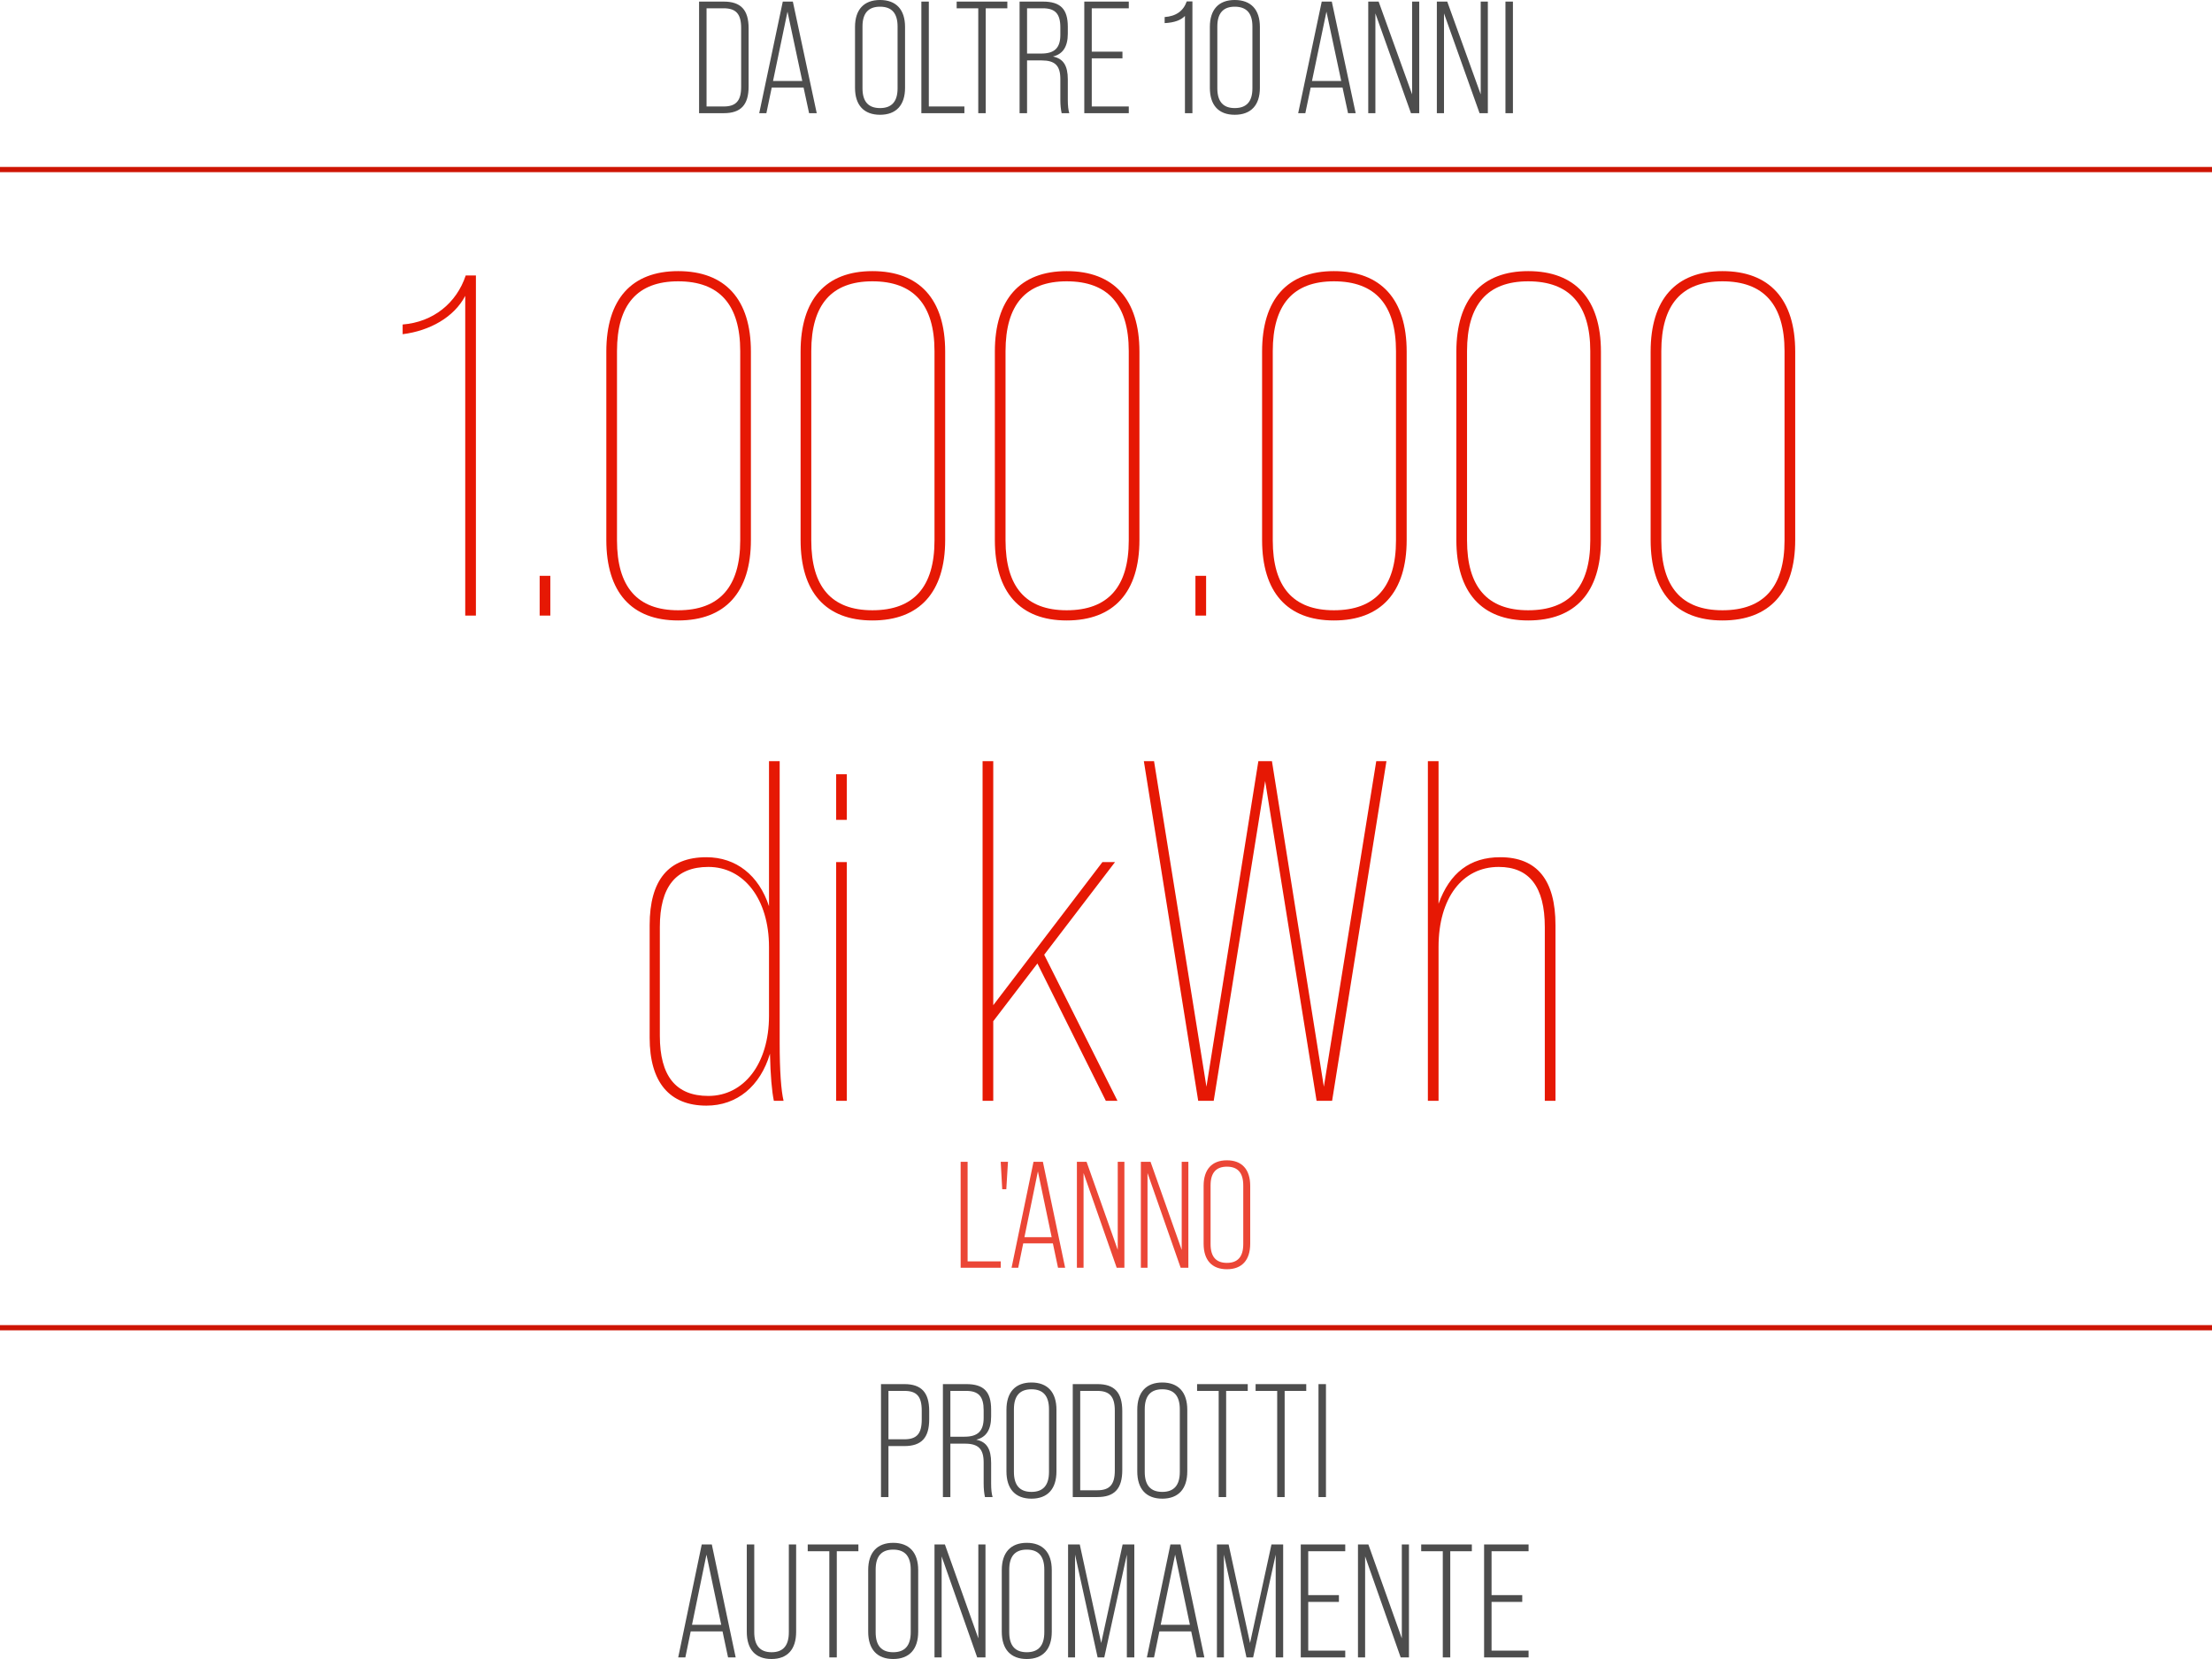 <?xml version="1.0" encoding="UTF-8"?> <svg xmlns="http://www.w3.org/2000/svg" xmlns:xlink="http://www.w3.org/1999/xlink" width="424px" height="318px" viewBox="0 0 424 318"><!-- Generator: Sketch 55.2 (78181) - https://sketchapp.com --><title>sost-2</title><desc>Created with Sketch.</desc><g id="Page-1" stroke="none" stroke-width="1" fill="none" fill-rule="evenodd"><g id="sost-2"><rect id="Rectangle" fill="#CE1504" x="0" y="32" width="424" height="1"></rect><g id="Group-4" transform="translate(74, 43)" fill="#E61804" fill-rule="nonzero"><g id="Group-6"><path d="M17.223,75 L15.177,75 L15.177,13.713 C13.038,17.805 8.388,20.409 3.18,21.06 L3.18,19.2 C9.039,18.735 13.503,15.108 15.27,9.807 L17.223,9.807 L17.223,75 Z M31.489,75 L29.443,75 L29.443,67.374 L31.489,67.374 L31.489,75 Z M55.986,75.93 C47.057,75.93 42.221,70.536 42.221,60.492 L42.221,24.408 C42.221,14.364 47.057,8.97 55.986,8.97 C65.007,8.97 69.936,14.364 69.936,24.408 L69.936,60.492 C69.936,70.536 65.007,75.93 55.986,75.93 Z M55.986,73.977 C63.891,73.977 67.889,69.513 67.889,60.585 L67.889,24.315 C67.889,15.387 63.891,10.923 55.986,10.923 C48.173,10.923 44.267,15.387 44.267,24.315 L44.267,60.585 C44.267,69.513 48.173,73.977 55.986,73.977 Z M93.223,75.93 C84.295,75.93 79.459,70.536 79.459,60.492 L79.459,24.408 C79.459,14.364 84.295,8.97 93.223,8.97 C102.244,8.97 107.173,14.364 107.173,24.408 L107.173,60.492 C107.173,70.536 102.244,75.93 93.223,75.93 Z M93.223,73.977 C101.128,73.977 105.127,69.513 105.127,60.585 L105.127,24.315 C105.127,15.387 101.128,10.923 93.223,10.923 C85.411,10.923 81.505,15.387 81.505,24.315 L81.505,60.585 C81.505,69.513 85.411,73.977 93.223,73.977 Z M130.46,75.93 C121.532,75.93 116.696,70.536 116.696,60.492 L116.696,24.408 C116.696,14.364 121.532,8.97 130.46,8.97 C139.481,8.97 144.41,14.364 144.41,24.408 L144.41,60.492 C144.41,70.536 139.481,75.93 130.46,75.93 Z M130.46,73.977 C138.365,73.977 142.364,69.513 142.364,60.585 L142.364,24.315 C142.364,15.387 138.365,10.923 130.46,10.923 C122.648,10.923 118.742,15.387 118.742,24.315 L118.742,60.585 C118.742,69.513 122.648,73.977 130.46,73.977 Z M157.188,75 L155.142,75 L155.142,67.374 L157.188,67.374 L157.188,75 Z M181.684,75.93 C172.756,75.93 167.92,70.536 167.92,60.492 L167.92,24.408 C167.92,14.364 172.756,8.97 181.684,8.97 C190.705,8.97 195.634,14.364 195.634,24.408 L195.634,60.492 C195.634,70.536 190.705,75.93 181.684,75.93 Z M181.684,73.977 C189.589,73.977 193.588,69.513 193.588,60.585 L193.588,24.315 C193.588,15.387 189.589,10.923 181.684,10.923 C173.872,10.923 169.966,15.387 169.966,24.315 L169.966,60.585 C169.966,69.513 173.872,73.977 181.684,73.977 Z M218.922,75.93 C209.994,75.93 205.157,70.536 205.157,60.492 L205.157,24.408 C205.157,14.364 209.994,8.97 218.922,8.97 C227.942,8.97 232.871,14.364 232.871,24.408 L232.871,60.492 C232.871,70.536 227.942,75.93 218.922,75.93 Z M218.922,73.977 C226.827,73.977 230.826,69.513 230.826,60.585 L230.826,24.315 C230.826,15.387 226.827,10.923 218.922,10.923 C211.109,10.923 207.203,15.387 207.203,24.315 L207.203,60.585 C207.203,69.513 211.109,73.977 218.922,73.977 Z M256.159,75.93 C247.231,75.93 242.395,70.536 242.395,60.492 L242.395,24.408 C242.395,14.364 247.231,8.97 256.159,8.97 C265.18,8.97 270.109,14.364 270.109,24.408 L270.109,60.492 C270.109,70.536 265.18,75.93 256.159,75.93 Z M256.159,73.977 C264.064,73.977 268.063,69.513 268.063,60.585 L268.063,24.315 C268.063,15.387 264.064,10.923 256.159,10.923 C248.347,10.923 244.441,15.387 244.441,24.315 L244.441,60.585 C244.441,69.513 248.347,73.977 256.159,73.977 Z M76.194,168 L74.334,168 C73.962,166.233 73.683,163.164 73.59,158.979 C71.73,165.21 67.266,168.93 61.407,168.93 C54.339,168.93 50.526,164.466 50.526,155.91 L50.526,134.334 C50.526,125.685 54.153,121.314 61.407,121.314 C67.08,121.314 71.451,124.755 73.404,130.707 L73.404,102.9 L75.45,102.9 L75.45,156.933 C75.45,162.327 75.729,166.047 76.194,168 Z M61.779,167.07 C68.568,167.07 73.404,160.932 73.404,151.725 L73.404,138.519 C73.404,129.312 68.568,123.174 61.779,123.174 C55.548,123.174 52.479,126.987 52.479,134.706 L52.479,155.538 C52.479,163.257 55.548,167.07 61.779,167.07 Z M88.322,114.153 L86.276,114.153 L86.276,105.411 L88.322,105.411 L88.322,114.153 Z M88.322,168 L86.276,168 L86.276,122.244 L88.322,122.244 L88.322,168 Z M140.197,168 L137.965,168 L124.852,141.681 L116.389,152.748 L116.389,168 L114.343,168 L114.343,102.9 L116.389,102.9 L116.389,149.679 L137.314,122.244 L139.732,122.244 L126.154,140.007 L140.197,168 Z M158.648,168 L155.672,168 L145.256,102.9 L147.209,102.9 L157.253,165.303 L167.204,102.9 L169.808,102.9 L179.759,165.303 L189.803,102.9 L191.756,102.9 L181.34,168 L178.364,168 L168.506,106.713 L158.648,168 Z M213.555,121.314 C220.623,121.314 224.157,125.685 224.157,134.334 L224.157,168 L222.111,168 L222.111,134.706 C222.111,126.987 219.135,123.174 213.276,123.174 C206.301,123.174 201.744,129.126 201.744,138.519 L201.744,168 L199.698,168 L199.698,102.9 L201.744,102.9 L201.744,130.242 C203.883,124.29 207.789,121.314 213.555,121.314 Z" id="1.000.000dikWh"></path></g><path d="M117.824,200 L110.139,200 L110.139,179.7 L111.473,179.7 L111.473,198.782 L117.824,198.782 L117.824,200 Z M118.891,184.949 L118.108,184.949 L117.818,179.7 L119.21,179.7 L118.891,184.949 Z M130.166,200 L128.803,200 L127.817,195.331 L122.133,195.331 L121.176,200 L119.9,200 L124.105,179.7 L125.903,179.7 L130.166,200 Z M124.946,181.527 L122.365,194.142 L127.585,194.142 L124.946,181.527 Z M133.697,200 L132.421,200 L132.421,179.7 L134.277,179.7 L140.251,196.578 L140.251,179.7 L141.527,179.7 L141.527,200 L140.048,200 L133.697,181.846 L133.697,200 Z M145.958,200 L144.682,200 L144.682,179.7 L146.538,179.7 L152.512,196.578 L152.512,179.7 L153.788,179.7 L153.788,200 L152.309,200 L145.958,181.846 L145.958,200 Z M156.711,195.389 L156.711,184.311 C156.711,181.15 158.306,179.41 161.177,179.41 C164.048,179.41 165.643,181.15 165.643,184.311 L165.643,195.389 C165.643,198.55 164.048,200.29 161.177,200.29 C158.306,200.29 156.711,198.55 156.711,195.389 Z M164.309,195.476 L164.309,184.224 C164.309,181.817 163.265,180.628 161.177,180.628 C159.089,180.628 158.045,181.817 158.045,184.224 L158.045,195.476 C158.045,197.883 159.089,199.072 161.177,199.072 C163.265,199.072 164.309,197.883 164.309,195.476 Z" id="L'ANNO" opacity="0.8"></path></g><rect id="Rectangle" fill="#CE1504" x="0" y="254" width="424" height="1"></rect><path d="M138.732,21.694 L134,21.694 L134,0.306 L138.732,0.306 C142.001,0.306 143.495,1.894 143.495,5.408 L143.495,16.592 C143.495,20.106 142.001,21.694 138.732,21.694 Z M135.432,1.589 L135.432,20.411 L138.701,20.411 C141.067,20.411 142.063,19.342 142.063,16.653 L142.063,5.347 C142.063,2.658 141.067,1.589 138.701,1.589 L135.432,1.589 Z M156.552,21.694 L155.088,21.694 L154.03,16.775 L147.928,16.775 L146.901,21.694 L145.531,21.694 L150.045,0.306 L151.975,0.306 L156.552,21.694 Z M150.948,2.231 L148.177,15.522 L153.781,15.522 L150.948,2.231 Z M163.892,16.836 L163.892,5.164 C163.892,1.833 165.605,0 168.687,0 C171.769,0 173.481,1.833 173.481,5.164 L173.481,16.836 C173.481,20.167 171.769,22 168.687,22 C165.605,22 163.892,20.167 163.892,16.836 Z M172.049,16.928 L172.049,5.072 C172.049,2.536 170.928,1.283 168.687,1.283 C166.445,1.283 165.325,2.536 165.325,5.072 L165.325,16.928 C165.325,19.464 166.445,20.717 168.687,20.717 C170.928,20.717 172.049,19.464 172.049,16.928 Z M184.856,21.694 L176.607,21.694 L176.607,0.306 L178.039,0.306 L178.039,20.411 L184.856,20.411 L184.856,21.694 Z M188.947,21.694 L187.515,21.694 L187.515,1.589 L183.375,1.589 L183.375,0.306 L193.088,0.306 L193.088,1.589 L188.947,1.589 L188.947,21.694 Z M196.867,21.694 L195.435,21.694 L195.435,0.306 L199.918,0.306 C203.28,0.306 204.681,1.742 204.681,5.133 L204.681,6.447 C204.681,8.922 203.747,10.358 201.879,10.817 L201.879,10.847 C203.84,11.244 204.681,12.619 204.681,15.217 L204.681,19.128 C204.681,20.228 204.774,21.083 204.961,21.694 L203.498,21.694 C203.342,20.992 203.249,20.136 203.249,19.128 L203.249,15.156 C203.249,12.558 202.222,11.581 199.638,11.581 L196.867,11.581 L196.867,21.694 Z M196.867,1.589 L196.867,10.267 L199.575,10.267 C202.097,10.267 203.249,9.228 203.249,6.692 L203.249,5.256 C203.249,2.658 202.284,1.589 199.887,1.589 L196.867,1.589 Z M216.368,21.694 L207.838,21.694 L207.838,0.306 L216.368,0.306 L216.368,1.589 L209.27,1.589 L209.27,9.9 L215.154,9.9 L215.154,11.183 L209.27,11.183 L209.27,20.411 L216.368,20.411 L216.368,21.694 Z M228.565,21.694 L227.133,21.694 L227.133,3.056 C226.355,3.881 225.078,4.339 223.242,4.431 L223.242,3.269 C225.39,3.117 226.822,2.139 227.475,0.275 L228.565,0.275 L228.565,21.694 Z M236.672,22 C233.59,22 231.909,20.167 231.909,16.836 L231.909,5.164 C231.909,1.833 233.59,0 236.672,0 C239.785,0 241.497,1.833 241.497,5.164 L241.497,16.836 C241.497,20.167 239.785,22 236.672,22 Z M236.672,20.717 C238.944,20.717 240.065,19.464 240.065,16.928 L240.065,5.072 C240.065,2.536 238.944,1.283 236.672,1.283 C234.461,1.283 233.341,2.536 233.341,5.072 L233.341,16.928 C233.341,19.464 234.461,20.717 236.672,20.717 Z M259.858,21.694 L258.395,21.694 L257.337,16.775 L251.235,16.775 L250.208,21.694 L248.838,21.694 L253.352,0.306 L255.282,0.306 L259.858,21.694 Z M254.255,2.231 L251.484,15.522 L257.088,15.522 L254.255,2.231 Z M263.638,21.694 L262.268,21.694 L262.268,0.306 L264.26,0.306 L270.674,18.089 L270.674,0.306 L272.043,0.306 L272.043,21.694 L270.456,21.694 L263.638,2.567 L263.638,21.694 Z M276.788,21.694 L275.418,21.694 L275.418,0.306 L277.41,0.306 L283.824,18.089 L283.824,0.306 L285.193,0.306 L285.193,21.694 L283.606,21.694 L276.788,2.567 L276.788,21.694 Z M290,21.694 L288.568,21.694 L288.568,0.306 L290,0.306 L290,21.694 Z" id="DAOLTRE10ANNI" fill="#4D4D4D" fill-rule="nonzero"></path><path d="M170.3,286.958 L168.869,286.958 L168.869,265.309 L173.35,265.309 C176.618,265.309 178.111,266.917 178.111,270.474 L178.111,272.051 C178.111,275.608 176.618,277.185 173.35,277.185 L170.3,277.185 L170.3,286.958 Z M170.3,266.608 L170.3,275.886 L173.35,275.886 C175.715,275.886 176.68,274.835 176.68,272.113 L176.68,270.381 C176.68,267.66 175.715,266.608 173.35,266.608 L170.3,266.608 Z M182.169,286.958 L180.738,286.958 L180.738,265.309 L185.219,265.309 C188.58,265.309 189.981,266.763 189.981,270.196 L189.981,271.525 C189.981,274.031 189.047,275.484 187.18,275.948 L187.18,275.979 C189.14,276.381 189.981,277.773 189.981,280.401 L189.981,284.36 C189.981,285.473 190.074,286.339 190.261,286.958 L188.798,286.958 C188.642,286.246 188.549,285.38 188.549,284.36 L188.549,280.339 C188.549,277.711 187.522,276.721 184.939,276.721 L182.169,276.721 L182.169,286.958 Z M182.169,266.608 L182.169,275.391 L184.877,275.391 C187.398,275.391 188.549,274.34 188.549,271.773 L188.549,270.319 C188.549,267.691 187.584,266.608 185.188,266.608 L182.169,266.608 Z M192.918,282.04 L192.918,270.227 C192.918,266.856 194.63,265 197.711,265 C200.792,265 202.503,266.856 202.503,270.227 L202.503,282.04 C202.503,285.411 200.792,287.267 197.711,287.267 C194.63,287.267 192.918,285.411 192.918,282.04 Z M201.072,282.133 L201.072,270.134 C201.072,267.567 199.951,266.299 197.711,266.299 C195.47,266.299 194.35,267.567 194.35,270.134 L194.35,282.133 C194.35,284.7 195.47,285.968 197.711,285.968 C199.951,285.968 201.072,284.7 201.072,282.133 Z M210.358,286.958 L205.628,286.958 L205.628,265.309 L210.358,265.309 C213.625,265.309 215.119,266.917 215.119,270.474 L215.119,281.793 C215.119,285.35 213.625,286.958 210.358,286.958 Z M207.059,266.608 L207.059,285.659 L210.327,285.659 C212.692,285.659 213.688,284.576 213.688,281.855 L213.688,270.412 C213.688,267.691 212.692,266.608 210.327,266.608 L207.059,266.608 Z M217.995,282.04 L217.995,270.227 C217.995,266.856 219.706,265 222.787,265 C225.868,265 227.58,266.856 227.58,270.227 L227.58,282.04 C227.58,285.411 225.868,287.267 222.787,287.267 C219.706,287.267 217.995,285.411 217.995,282.04 Z M226.148,282.133 L226.148,270.134 C226.148,267.567 225.028,266.299 222.787,266.299 C220.547,266.299 219.426,267.567 219.426,270.134 L219.426,282.133 C219.426,284.7 220.547,285.968 222.787,285.968 C225.028,285.968 226.148,284.7 226.148,282.133 Z M235.03,286.958 L233.598,286.958 L233.598,266.608 L229.459,266.608 L229.459,265.309 L239.169,265.309 L239.169,266.608 L235.03,266.608 L235.03,286.958 Z M246.245,286.958 L244.814,286.958 L244.814,266.608 L240.675,266.608 L240.675,265.309 L250.384,265.309 L250.384,266.608 L246.245,266.608 L246.245,286.958 Z M254.162,286.958 L252.731,286.958 L252.731,265.309 L254.162,265.309 L254.162,286.958 Z M141.016,317.691 L139.554,317.691 L138.496,312.712 L132.396,312.712 L131.369,317.691 L130,317.691 L134.512,296.042 L136.442,296.042 L141.016,317.691 Z M135.415,297.991 L132.645,311.444 L138.247,311.444 L135.415,297.991 Z M143.145,312.773 L143.145,296.042 L144.577,296.042 L144.577,312.866 C144.577,315.433 145.697,316.701 147.906,316.701 C150.116,316.701 151.205,315.433 151.205,312.866 L151.205,296.042 L152.606,296.042 L152.606,312.773 C152.606,316.144 150.956,318 147.875,318 C144.794,318 143.145,316.144 143.145,312.773 Z M160.398,317.691 L158.966,317.691 L158.966,297.341 L154.827,297.341 L154.827,296.042 L164.537,296.042 L164.537,297.341 L160.398,297.341 L160.398,317.691 Z M166.417,312.773 L166.417,300.96 C166.417,297.589 168.128,295.733 171.209,295.733 C174.29,295.733 176.001,297.589 176.001,300.96 L176.001,312.773 C176.001,316.144 174.29,318 171.209,318 C168.128,318 166.417,316.144 166.417,312.773 Z M174.57,312.866 L174.57,300.867 C174.57,298.3 173.45,297.032 171.209,297.032 C168.968,297.032 167.848,298.3 167.848,300.867 L167.848,312.866 C167.848,315.433 168.968,316.701 171.209,316.701 C173.45,316.701 174.57,315.433 174.57,312.866 Z M180.495,317.691 L179.126,317.691 L179.126,296.042 L181.118,296.042 L187.528,314.041 L187.528,296.042 L188.898,296.042 L188.898,317.691 L187.31,317.691 L180.495,298.331 L180.495,317.691 Z M192.022,312.773 L192.022,300.96 C192.022,297.589 193.734,295.733 196.815,295.733 C199.895,295.733 201.607,297.589 201.607,300.96 L201.607,312.773 C201.607,316.144 199.895,318 196.815,318 C193.734,318 192.022,316.144 192.022,312.773 Z M200.175,312.866 L200.175,300.867 C200.175,298.3 199.055,297.032 196.815,297.032 C194.574,297.032 193.454,298.3 193.454,300.867 L193.454,312.866 C193.454,315.433 194.574,316.701 196.815,316.701 C199.055,316.701 200.175,315.433 200.175,312.866 Z M206.07,317.691 L204.731,317.691 L204.731,296.042 L206.972,296.042 L211.08,314.938 L215.188,296.042 L217.428,296.042 L217.428,317.691 L215.997,317.691 L215.997,297.991 L211.671,317.691 L210.395,317.691 L206.07,297.991 L206.07,317.691 Z M230.853,317.691 L229.391,317.691 L228.333,312.712 L222.233,312.712 L221.206,317.691 L219.837,317.691 L224.349,296.042 L226.279,296.042 L230.853,317.691 Z M225.252,297.991 L222.482,311.444 L228.084,311.444 L225.252,297.991 Z M234.6,317.691 L233.262,317.691 L233.262,296.042 L235.503,296.042 L239.611,314.938 L243.718,296.042 L245.959,296.042 L245.959,317.691 L244.528,317.691 L244.528,297.991 L240.202,317.691 L238.926,317.691 L234.6,297.991 L234.6,317.691 Z M257.859,317.691 L249.333,317.691 L249.333,296.042 L257.859,296.042 L257.859,297.341 L250.764,297.341 L250.764,305.753 L256.646,305.753 L256.646,307.052 L250.764,307.052 L250.764,316.392 L257.859,316.392 L257.859,317.691 Z M261.668,317.691 L260.299,317.691 L260.299,296.042 L262.291,296.042 L268.702,314.041 L268.702,296.042 L270.071,296.042 L270.071,317.691 L268.484,317.691 L261.668,298.331 L261.668,317.691 Z M277.988,317.691 L276.556,317.691 L276.556,297.341 L272.417,297.341 L272.417,296.042 L282.127,296.042 L282.127,297.341 L277.988,297.341 L277.988,317.691 Z M293,317.691 L284.473,317.691 L284.473,296.042 L293,296.042 L293,297.341 L285.905,297.341 L285.905,305.753 L291.786,305.753 L291.786,307.052 L285.905,307.052 L285.905,316.392 L293,316.392 L293,317.691 Z" id="PRODOTTIAUTONOMAMENTE" fill="#4D4D4D" fill-rule="nonzero"></path></g></g></svg> 